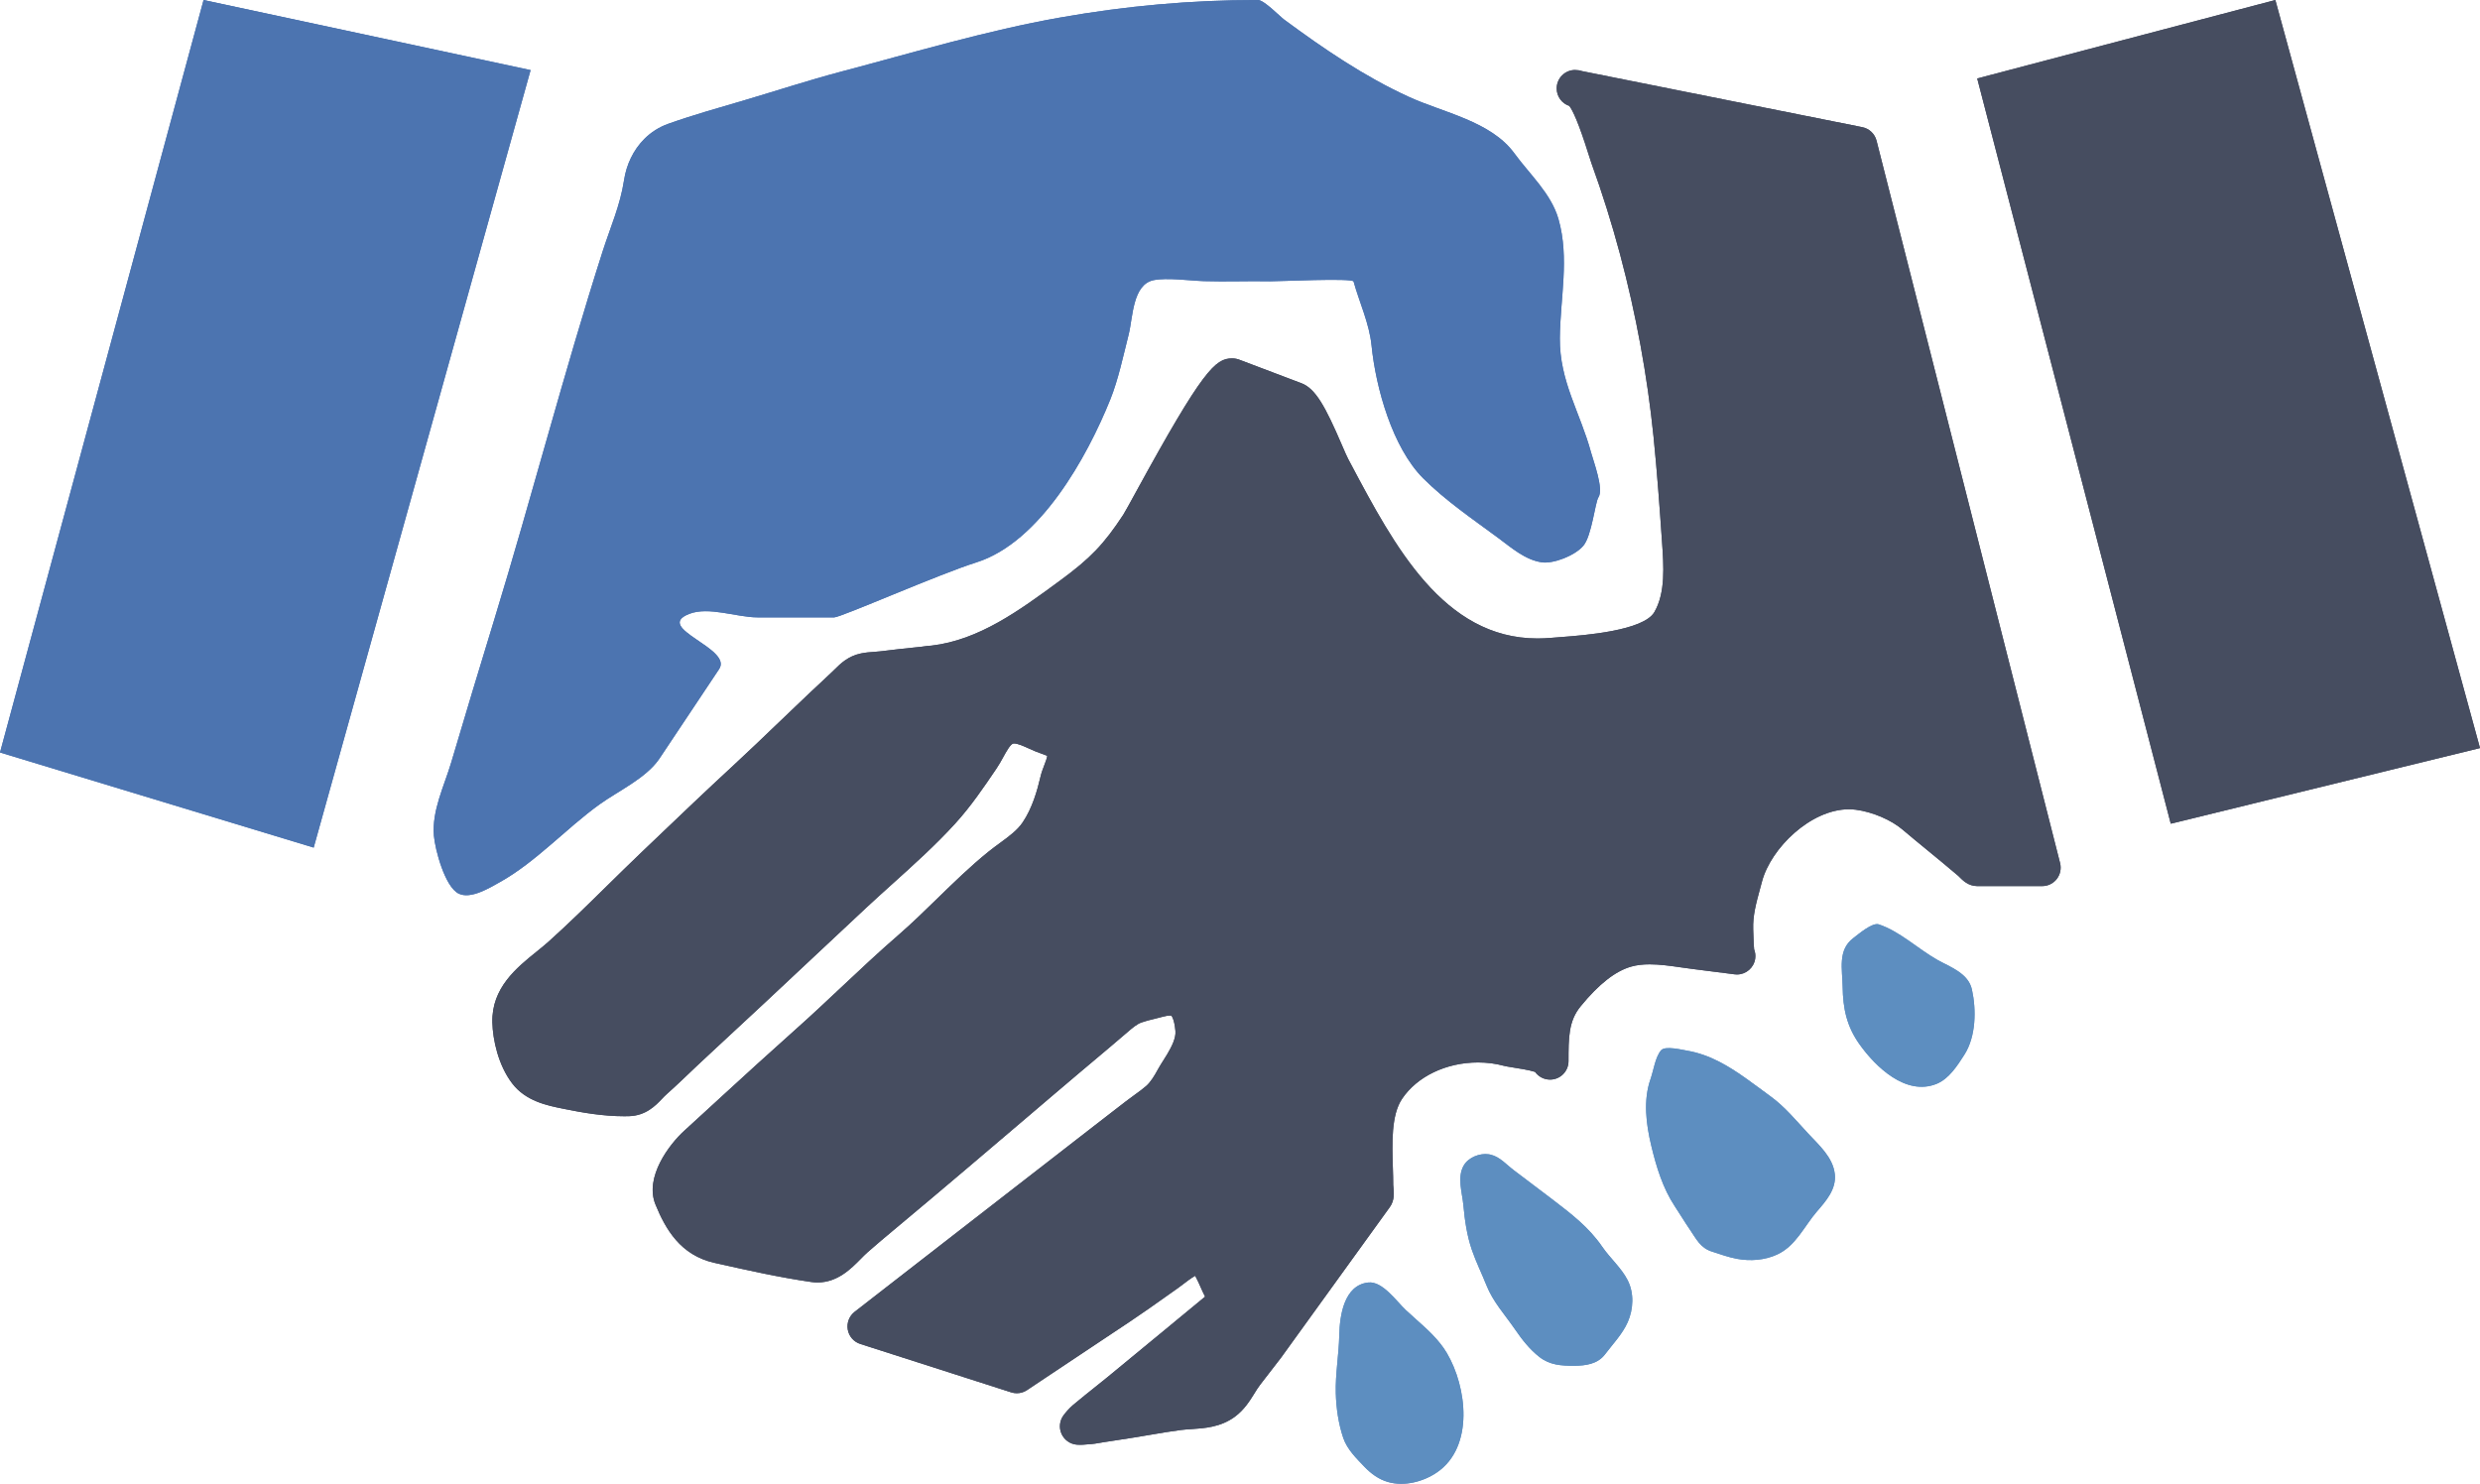 <?xml version="1.0" encoding="UTF-8" standalone="no"?>
<!-- Generator: Adobe Illustrator 17.0.0, SVG Export Plug-In . SVG Version: 6.00 Build 0)  -->

<svg
   xmlns:dc="http://purl.org/dc/elements/1.1/"
   xmlns:cc="http://creativecommons.org/ns#"
   xmlns:rdf="http://www.w3.org/1999/02/22-rdf-syntax-ns#"
   xmlns:svg="http://www.w3.org/2000/svg"
   xmlns="http://www.w3.org/2000/svg"
   xmlns:sodipodi="http://sodipodi.sourceforge.net/DTD/sodipodi-0.dtd"
   xmlns:inkscape="http://www.inkscape.org/namespaces/inkscape"
   version="1.1"
   id="Layer_1"
   x="0px"
   y="0px"
   width="134.482"
   height="80.463"
   viewBox="0 0 134.482 80.463"
   xml:space="preserve"
   inkscape:version="0.91 r13725"
   sodipodi:docname="utp-inport.svg"><defs
     id="defs49" /><sodipodi:namedview
     pagecolor="#ffffff"
     bordercolor="#666666"
     borderopacity="1"
     objecttolerance="10"
     gridtolerance="10"
     guidetolerance="10"
     inkscape:pageopacity="0"
     inkscape:pageshadow="2"
     inkscape:window-width="640"
     inkscape:window-height="480"
     id="namedview47"
     showgrid="false"
     fit-margin-top="0"
     fit-margin-left="0"
     fit-margin-right="0"
     fit-margin-bottom="0"
     inkscape:zoom="0.2979798"
     inkscape:cx="67.229"
     inkscape:cy="39.97329"
     inkscape:window-x="0"
     inkscape:window-y="0"
     inkscape:window-maximized="0"
     inkscape:current-layer="Layer_1" /><path
     d="M 34.942,7.531 C 35.297,7.177 35.731,6.892 36.241,6.711 37.588,6.233 39.002,5.837 40.375,5.433 42.126,4.916 43.838,4.353 45.604,3.886 49.522,2.851 53.497,1.656 57.483,0.951 61.068,0.317 64.58,0 68.218,0 c 0.327,0 1.178,0.885 1.422,1.065 2.131,1.576 4.338,3.079 6.754,4.186 1.852,0.852 4.452,1.316 5.725,3.063 0.823,1.133 1.99,2.173 2.391,3.563 0.608,2.118 0.093,4.308 0.075,6.461 -0.019,2.351 1.105,4.026 1.697,6.212 0.127,0.468 0.694,1.971 0.398,2.414 -0.181,0.272 -0.361,2.081 -0.815,2.624 -0.452,0.543 -1.629,0.996 -2.262,0.905 -0.897,-0.13 -1.643,-0.79 -2.35,-1.314 -1.396,-1.033 -2.843,-2.009 -4.077,-3.24 -1.667,-1.665 -2.571,-4.904 -2.802,-7.209 -0.119,-1.186 -0.658,-2.327 -0.975,-3.465 -0.056,-0.199 -4.115,-0.003 -4.525,-0.011 -1.201,-0.023 -2.397,0.029 -3.598,-0.009 -0.77,-0.025 -1.99,-0.199 -2.717,-0.053 -1.147,0.232 -1.125,2.031 -1.351,2.931 -0.292,1.153 -0.569,2.472 -1.001,3.542 -1.254,3.112 -3.809,7.754 -7.278,8.838 -1.99,0.622 -7.328,2.976 -7.69,2.976 -1.39,0 -2.777,0 -4.168,0 -1.11,0 -2.641,-0.604 -3.698,-0.188 -1.965,0.77 2.377,1.86 1.624,2.991 0,0 -3.246,4.871 -3.258,4.886 -0.729,1.048 -2.21,1.719 -3.232,2.455 -1.822,1.314 -3.434,3.114 -5.392,4.209 -0.572,0.32 -1.593,0.948 -2.247,0.624 -0.744,-0.37 -1.275,-2.386 -1.339,-3.14 -0.113,-1.366 0.554,-2.681 0.935,-3.958 0.77,-2.599 1.552,-5.193 2.345,-7.783 2.028,-6.623 3.762,-13.357 5.871,-19.949 0.422,-1.314 0.952,-2.488 1.16,-3.857 0.127,-0.839 0.501,-1.638 1.102,-2.238 z"
     id="path3"
     inkscape:connector-curvature="0"
     style="fill:#4c74b0" /><polygon
     points="238.771,396.316 249.81,355.51 267.544,359.311 255.781,401.474 "
     id="polygon5"
     style="fill:#4c74b0"
     transform="translate(-238.771,-355.51)" /><polygon
     points="356.484,400.178 345.989,359.765 362.155,355.51 373.253,396.076 "
     id="polygon7"
     style="fill:#464d60"
     transform="translate(-238.771,-355.51)" /><g
     id="g9"
     transform="translate(-238.771,-355.51)"><path
       d="m 297.199,433.354 c -0.18,-0.018 -0.336,-0.131 -0.409,-0.296 -0.073,-0.165 -0.051,-0.357 0.057,-0.502 0.064,-0.085 0.233,-0.301 0.431,-0.469 0.204,-0.173 0.412,-0.342 0.62,-0.51 l 0.416,-0.331 c 0.276,-0.221 0.553,-0.44 0.826,-0.665 l 2.939,-2.421 c 0.293,-0.239 0.587,-0.479 0.876,-0.725 l 1.519,-1.253 c 0.27,-0.223 0.27,-0.223 0.005,-0.762 -0.065,-0.133 -0.105,-0.223 -0.15,-0.326 -0.095,-0.215 -0.382,-0.869 -0.553,-0.973 -0.325,0 -0.831,0.388 -1.132,0.619 -0.1,0.076 -0.19,0.146 -0.269,0.201 l -0.692,0.489 c -0.63,0.447 -1.259,0.894 -1.903,1.321 l -5.592,3.727 c -0.083,0.057 -0.18,0.085 -0.278,0.085 -0.051,0 -0.103,-0.008 -0.153,-0.023 l -8.182,-2.624 c -0.176,-0.057 -0.307,-0.207 -0.339,-0.39 -0.032,-0.183 0.039,-0.368 0.186,-0.481 l 14.704,-11.41 c 0.152,-0.119 0.31,-0.232 0.467,-0.346 0.224,-0.162 0.449,-0.322 0.658,-0.505 0.322,-0.281 0.555,-0.684 0.749,-1.038 0.092,-0.168 0.195,-0.329 0.297,-0.489 0.07,-0.11 0.141,-0.221 0.207,-0.334 0.292,-0.497 0.556,-1.028 0.507,-1.553 -0.12,-1.287 -0.57,-1.287 -0.812,-1.287 -0.14,0 -0.305,0.026 -0.49,0.077 -0.153,0.043 -0.309,0.081 -0.465,0.119 -0.251,0.062 -0.504,0.122 -0.748,0.21 -0.336,0.122 -0.608,0.355 -0.922,0.626 -0.618,0.532 -1.237,1.053 -1.856,1.572 0,0 -1.703,1.437 -2.177,1.841 l -1.273,1.084 c -2.333,1.987 -4.668,3.977 -7.022,5.94 l -0.313,0.262 c -0.487,0.406 -0.975,0.813 -1.451,1.235 -0.126,0.111 -0.253,0.24 -0.383,0.372 -0.5,0.505 -1.121,1.134 -1.994,1.134 -0.085,0 -0.172,-0.006 -0.261,-0.019 -1.699,-0.244 -3.398,-0.625 -5.042,-0.993 l -0.178,-0.039 c -1.62,-0.361 -2.346,-1.648 -2.843,-2.86 -0.524,-1.275 0.852,-2.915 1.427,-3.439 l 2.017,-1.849 c 1.334,-1.223 2.67,-2.443 4.023,-3.647 0.842,-0.75 1.663,-1.521 2.484,-2.293 1,-0.94 2.034,-1.912 3.093,-2.83 0.726,-0.628 1.434,-1.318 2.119,-1.986 0.872,-0.852 1.774,-1.73 2.739,-2.51 0.202,-0.164 0.411,-0.317 0.619,-0.47 0.514,-0.376 1,-0.732 1.339,-1.231 0.569,-0.841 0.854,-1.847 1.037,-2.63 0.046,-0.195 0.12,-0.395 0.197,-0.595 0.106,-0.277 0.207,-0.539 0.19,-0.756 -0.018,-0.242 -0.099,-0.306 -0.621,-0.49 -0.112,-0.039 -0.225,-0.08 -0.336,-0.125 -0.106,-0.044 -0.217,-0.094 -0.33,-0.145 -0.349,-0.158 -0.709,-0.32 -1.015,-0.32 -0.082,0 -0.156,0.012 -0.225,0.036 -0.339,0.116 -0.578,0.552 -0.809,0.974 -0.104,0.19 -0.206,0.375 -0.314,0.535 -0.693,1.024 -1.387,2.05 -2.22,2.964 -1.045,1.146 -2.221,2.203 -3.358,3.227 -0.481,0.434 -0.962,0.866 -1.432,1.304 l -2.836,2.656 c -1.811,1.698 -3.622,3.396 -5.446,5.078 -0.583,0.538 -1.159,1.083 -1.731,1.631 -0.264,0.25 -0.527,0.496 -0.797,0.734 -0.106,0.094 -0.2,0.193 -0.293,0.29 -0.324,0.339 -0.727,0.761 -1.437,0.78 l -0.25,0.003 c -1.103,0 -2.169,-0.186 -3.158,-0.387 -0.875,-0.176 -1.891,-0.38 -2.513,-1.194 -0.684,-0.895 -0.952,-2.145 -0.975,-3.018 -0.04,-1.62 1.155,-2.583 2.208,-3.433 0.23,-0.186 0.456,-0.368 0.663,-0.553 1.08,-0.97 2.147,-2.019 3.178,-3.033 0.61,-0.6 1.219,-1.198 1.833,-1.784 l 0.697,-0.667 c 1.43,-1.365 2.863,-2.735 4.316,-4.074 0.869,-0.803 1.723,-1.623 2.577,-2.442 0.509,-0.489 1.018,-0.978 1.53,-1.462 l 0.534,-0.499 c 0.252,-0.234 0.504,-0.469 0.752,-0.708 l 0.13,-0.128 c 0.29,-0.288 0.618,-0.613 1.171,-0.726 0.21,-0.043 0.43,-0.06 0.649,-0.075 0.122,-0.009 0.244,-0.017 0.364,-0.032 0.667,-0.087 1.337,-0.156 2.007,-0.226 l 0.363,-0.042 c 0.136,-0.021 0.273,-0.039 0.406,-0.039 2.676,-0.3 4.944,-1.966 7.138,-3.577 1.764,-1.294 2.528,-2.091 3.616,-3.75 0.098,-0.15 0.363,-0.637 0.726,-1.3 3.274,-5.983 4.082,-6.948 4.752,-6.948 0.077,0 0.207,0.03 0.276,0.064 0,0 3.231,1.221 3.299,1.247 0.6,0.227 1.093,1.167 1.909,3.06 0.149,0.348 0.274,0.641 0.362,0.806 l 0.155,0.292 c 2.419,4.556 5.161,9.72 10.561,9.72 0.257,0 0.521,-0.012 0.791,-0.036 l 0.546,-0.043 c 1.532,-0.117 4.722,-0.36 5.436,-1.606 0.683,-1.188 0.577,-2.679 0.476,-4.12 -0.127,-1.848 -0.267,-3.783 -0.459,-5.69 -0.341,-3.337 -0.956,-6.688 -1.829,-9.959 -0.45,-1.688 -0.979,-3.369 -1.568,-4.996 -0.032,-0.089 -0.082,-0.245 -0.145,-0.445 -0.708,-2.257 -1.085,-2.812 -1.256,-2.933 l -0.048,-0.01 c -0.253,-0.05 -0.427,-0.283 -0.401,-0.539 0.024,-0.256 0.239,-0.452 0.497,-0.452 0.084,0 0.169,0.014 0.251,0.04 l 15.229,3.046 c 0.189,0.038 0.34,0.181 0.387,0.367 L 350,402.434 c 0.038,0.149 0.005,0.309 -0.09,0.43 -0.095,0.122 -0.24,0.193 -0.395,0.193 l -3.528,0 c -0.27,0 -0.46,-0.193 -0.646,-0.381 l -0.335,-0.288 -0.59,-0.494 c -0.29,-0.242 -0.582,-0.481 -0.875,-0.721 -0.425,-0.347 -0.85,-0.694 -1.267,-1.05 -0.694,-0.594 -1.822,-1.076 -2.809,-1.202 -0.146,-0.019 -0.292,-0.028 -0.438,-0.028 -2.321,0 -4.657,2.267 -5.195,4.292 l -0.106,0.393 c -0.223,0.818 -0.415,1.525 -0.387,2.332 0.019,0.818 0.047,1.11 0.062,1.214 0.046,0.087 0.065,0.189 0.052,0.294 -0.034,0.252 -0.248,0.435 -0.495,0.435 -0.021,0 -0.043,-0.001 -0.064,-0.004 l -2.213,-0.282 c -0.222,-0.027 -0.446,-0.06 -0.673,-0.092 -0.591,-0.085 -1.203,-0.173 -1.785,-0.173 -0.418,0 -0.782,0.045 -1.115,0.137 -0.982,0.271 -1.94,1.009 -3.016,2.324 -0.769,0.939 -0.769,1.969 -0.769,3.272 l -0.5,0.018 -0.5,0 c 0,0.12 0.061,0.196 0.082,0.213 -0.198,-0.16 -1.184,-0.313 -1.507,-0.362 -0.212,-0.033 -0.377,-0.061 -0.453,-0.081 -0.482,-0.132 -0.996,-0.198 -1.525,-0.198 -1.896,0 -3.637,0.844 -4.543,2.202 -0.675,1.011 -0.624,2.608 -0.579,4.018 0.011,0.34 0.021,0.667 0.021,0.972 0.037,0.358 0.067,0.641 -0.091,0.859 l -5.882,8.144 -1.138,1.477 c -0.124,0.16 -0.231,0.335 -0.34,0.509 -0.237,0.381 -0.505,0.813 -0.934,1.13 -0.652,0.482 -1.42,0.532 -2.097,0.575 -0.206,0.014 -0.411,0.026 -0.61,0.053 -0.553,0.071 -1.101,0.165 -1.649,0.259 l -0.862,0.145 -1.85,0.288 c -0.199,0.035 -0.399,0.069 -0.6,0.078 l -0.15,0.012 c -0.091,0.009 -0.181,0.017 -0.272,0.017 -0.013,-0.002 -0.128,-0.008 -0.145,-0.009 z"
       id="path11"
       inkscape:connector-curvature="0"
       style="fill:#464d60" /><g
       id="g13"><path
         d="m 324.184,360.306 c 0.039,0 0.079,0.008 0.119,0.024 -0.078,-0.016 -0.119,-0.024 -0.119,-0.024 m 0.118,0.023 c 1.429,0.285 15.263,3.052 15.263,3.052 l 9.952,39.178 -3.528,0 c -0.082,0 -0.305,-0.255 -0.365,-0.306 -0.295,-0.247 -0.589,-0.494 -0.885,-0.741 -0.709,-0.592 -1.434,-1.167 -2.138,-1.768 -0.796,-0.681 -2.021,-1.184 -3.069,-1.317 -0.167,-0.021 -0.334,-0.032 -0.501,-0.032 -2.541,0 -5.075,2.394 -5.678,4.664 -0.258,0.975 -0.545,1.85 -0.51,2.87 0.004,0.124 0.024,1.412 0.117,1.425 -0.737,-0.095 -1.476,-0.19 -2.215,-0.282 -0.82,-0.102 -1.677,-0.268 -2.52,-0.268 -0.421,0 -0.839,0.042 -1.248,0.154 -1.328,0.366 -2.422,1.453 -3.269,2.49 -0.886,1.082 -0.882,2.267 -0.882,3.607 0,-0.458 -1.941,-0.63 -2.246,-0.713 -0.528,-0.144 -1.09,-0.216 -1.657,-0.216 -1.902,0 -3.88,0.808 -4.959,2.425 -0.938,1.405 -0.642,3.655 -0.642,5.267 0,0.102 0.067,0.478 0.004,0.566 l -5.882,8.143 c -0.375,0.487 -0.753,0.977 -1.129,1.464 -0.395,0.512 -0.643,1.148 -1.175,1.542 -0.714,0.528 -1.642,0.426 -2.475,0.534 -0.847,0.11 -1.683,0.271 -2.525,0.405 -0.554,0.088 -1.107,0.171 -1.661,0.257 -0.242,0.038 -0.486,0.093 -0.732,0.104 -0.137,0.005 -0.267,0.028 -0.401,0.028 -0.033,0 -0.066,-10e-4 -0.099,-0.005 0.093,-0.124 0.226,-0.278 0.354,-0.387 0.201,-0.171 0.405,-0.337 0.61,-0.502 0.415,-0.333 0.835,-0.661 1.246,-1 0.817,-0.674 1.636,-1.349 2.454,-2.022 0.455,-0.376 0.916,-0.746 1.366,-1.127 0.505,-0.416 1.009,-0.833 1.514,-1.248 0.596,-0.491 0.425,-0.78 0.105,-1.433 -0.171,-0.351 -0.527,-1.335 -0.938,-1.479 -0.069,-0.024 -0.141,-0.035 -0.216,-0.035 -0.571,0 -1.271,0.64 -1.655,0.911 -0.859,0.604 -1.709,1.222 -2.584,1.804 -1.535,1.023 -3.072,2.045 -4.608,3.069 -0.328,0.22 -0.657,0.439 -0.985,0.658 l -8.182,-2.624 c 0.454,-0.353 0.908,-0.704 1.361,-1.058 1.119,-0.868 2.238,-1.737 3.357,-2.607 1.41,-1.095 2.818,-2.19 4.229,-3.283 1.331,-1.032 2.663,-2.064 3.992,-3.099 0.587,-0.457 1.178,-0.907 1.765,-1.364 0.378,-0.295 0.785,-0.553 1.146,-0.868 0.371,-0.324 0.626,-0.748 0.859,-1.176 0.152,-0.277 0.337,-0.536 0.497,-0.81 0.328,-0.559 0.635,-1.185 0.573,-1.852 -0.099,-1.063 -0.449,-1.741 -1.31,-1.741 -0.184,0 -0.391,0.031 -0.624,0.096 -0.415,0.116 -0.843,0.193 -1.249,0.341 -0.425,0.154 -0.745,0.431 -1.084,0.722 -0.859,0.74 -1.733,1.466 -2.599,2.196 -0.477,0.401 -0.952,0.806 -1.427,1.21 -2.757,2.347 -5.511,4.701 -8.291,7.021 -0.595,0.498 -1.192,0.991 -1.775,1.506 -0.592,0.524 -1.185,1.381 -2.045,1.381 -0.062,0 -0.125,-0.004 -0.19,-0.014 -1.74,-0.25 -3.467,-0.642 -5.182,-1.025 -1.354,-0.302 -1.99,-1.344 -2.489,-2.562 -0.37,-0.9 0.663,-2.299 1.301,-2.881 0.674,-0.615 1.346,-1.233 2.018,-1.85 1.332,-1.221 2.667,-2.439 4.018,-3.643 1.884,-1.678 3.664,-3.465 5.572,-5.118 1.659,-1.437 3.142,-3.11 4.844,-4.485 0.721,-0.583 1.525,-1.024 2.058,-1.809 0.567,-0.838 0.881,-1.819 1.11,-2.797 0.114,-0.488 0.439,-0.99 0.399,-1.503 -0.055,-0.736 -0.694,-0.804 -1.265,-1.039 -0.468,-0.193 -1.007,-0.503 -1.536,-0.503 -0.13,0 -0.259,0.019 -0.387,0.062 -0.708,0.243 -0.993,1.138 -1.375,1.702 -0.679,1.003 -1.358,2.011 -2.176,2.907 -1.464,1.603 -3.175,3.022 -4.762,4.502 -2.761,2.577 -5.505,5.172 -8.28,7.732 -0.585,0.54 -1.163,1.087 -1.738,1.637 -0.258,0.244 -0.517,0.486 -0.782,0.721 -0.468,0.413 -0.74,0.927 -1.413,0.945 -0.079,0.002 -0.158,0.003 -0.237,0.003 -1.03,0 -2.05,-0.172 -3.058,-0.377 -0.79,-0.159 -1.694,-0.326 -2.216,-1.008 -0.556,-0.727 -0.849,-1.828 -0.872,-2.727 -0.042,-1.7 1.6,-2.61 2.705,-3.601 1.719,-1.543 3.351,-3.232 5.023,-4.828 1.659,-1.584 3.319,-3.18 5.007,-4.735 1.39,-1.282 2.74,-2.609 4.112,-3.908 0.429,-0.405 0.865,-0.801 1.289,-1.209 0.329,-0.316 0.581,-0.628 1.055,-0.725 0.317,-0.065 0.655,-0.06 0.978,-0.102 0.73,-0.095 1.466,-0.169 2.199,-0.245 0.168,-0.018 0.344,-0.058 0.513,-0.058 2.89,-0.32 5.233,-2.058 7.494,-3.718 1.705,-1.251 2.532,-2.087 3.678,-3.835 0.443,-0.675 4.214,-8.022 5.06,-8.022 0.02,0 0.038,0.004 0.054,0.012 0,0 3.347,1.268 3.348,1.268 0.676,0.256 1.645,2.956 2.004,3.632 2.46,4.629 5.335,10.277 11.157,10.277 0.272,0 0.55,-0.012 0.835,-0.038 1.591,-0.141 5.432,-0.259 6.371,-1.899 0.764,-1.329 0.643,-2.965 0.539,-4.433 -0.131,-1.895 -0.268,-3.787 -0.459,-5.676 -0.343,-3.363 -0.965,-6.749 -1.843,-10.038 -0.454,-1.7 -0.982,-3.382 -1.582,-5.037 -0.182,-0.508 -0.957,-3.388 -1.7,-3.679 m -0.118,-1.023 c -0.552,0 -1,0.448 -1,1 0,0.443 0.287,0.818 0.686,0.95 0.182,0.236 0.502,0.899 1.045,2.633 0.066,0.21 0.118,0.373 0.151,0.466 0.585,1.614 1.109,3.28 1.556,4.954 0.866,3.245 1.477,6.57 1.814,9.881 0.193,1.901 0.331,3.83 0.456,5.643 0.099,1.397 0.198,2.81 -0.408,3.866 -0.583,1.018 -3.821,1.265 -5.04,1.357 -0.203,0.016 -0.389,0.03 -0.552,0.044 -0.252,0.022 -0.503,0.034 -0.747,0.034 -5.099,0 -7.766,-5.023 -10.119,-9.454 l -0.155,-0.292 c -0.072,-0.137 -0.205,-0.444 -0.345,-0.769 -0.891,-2.067 -1.418,-3.038 -2.188,-3.329 -0.002,-0.001 -0.004,-0.002 -0.007,-0.002 -0.113,-0.042 -3.021,-1.144 -3.317,-1.256 -0.137,-0.057 -0.282,-0.086 -0.433,-0.086 -0.904,0 -1.586,0.621 -5.191,7.209 -0.308,0.563 -0.626,1.145 -0.705,1.265 -1.049,1.6 -1.787,2.369 -3.433,3.577 l -0.06,0.044 c -2.129,1.563 -4.329,3.18 -6.908,3.481 -0.157,0.005 -0.298,0.026 -0.414,0.043 -0.046,0.007 -0.092,0.014 -0.137,0.019 l -0.206,0.021 c -0.673,0.07 -1.348,0.14 -2.018,0.227 -0.111,0.014 -0.223,0.022 -0.335,0.029 -0.216,0.015 -0.461,0.032 -0.716,0.085 -0.697,0.142 -1.116,0.558 -1.421,0.861 l -0.125,0.122 c -0.246,0.237 -0.495,0.468 -0.745,0.7 -0.18,0.167 -0.36,0.334 -0.538,0.503 -0.514,0.486 -1.024,0.976 -1.535,1.466 -0.838,0.804 -1.705,1.636 -2.569,2.434 -1.46,1.346 -2.918,2.74 -4.329,4.088 l -0.69,0.659 c -0.616,0.588 -1.227,1.189 -1.839,1.79 -1.027,1.01 -2.09,2.055 -3.162,3.017 -0.2,0.179 -0.419,0.355 -0.642,0.535 -1.087,0.877 -2.44,1.968 -2.394,3.834 0.025,0.952 0.321,2.32 1.077,3.309 0.737,0.964 1.903,1.198 2.754,1.369 l 0.058,0.012 c 1.012,0.206 2.109,0.397 3.255,0.397 0.088,0 0.176,-10e-4 0.264,-0.003 0.917,-0.025 1.44,-0.572 1.786,-0.935 0.083,-0.087 0.167,-0.177 0.263,-0.261 0.274,-0.242 0.542,-0.492 0.808,-0.744 0.574,-0.549 1.148,-1.092 1.729,-1.628 1.828,-1.686 3.642,-3.387 5.456,-5.089 0.942,-0.883 1.884,-1.766 2.828,-2.648 0.467,-0.436 0.946,-0.866 1.425,-1.298 1.146,-1.031 2.331,-2.098 3.392,-3.261 0.858,-0.941 1.563,-1.983 2.244,-2.99 0.138,-0.204 0.248,-0.402 0.36,-0.607 0.15,-0.274 0.377,-0.688 0.532,-0.741 0.01,-0.003 0.028,-0.008 0.062,-0.008 0.198,0 0.523,0.146 0.809,0.276 0.118,0.053 0.234,0.106 0.346,0.152 0.119,0.049 0.24,0.092 0.36,0.135 0.086,0.03 0.204,0.072 0.283,0.107 -0.017,0.132 -0.092,0.327 -0.154,0.488 -0.075,0.196 -0.161,0.418 -0.217,0.66 -0.174,0.74 -0.441,1.69 -0.965,2.464 -0.29,0.427 -0.721,0.742 -1.22,1.108 -0.214,0.157 -0.43,0.315 -0.639,0.484 -0.982,0.794 -1.893,1.681 -2.773,2.54 -0.68,0.663 -1.382,1.348 -2.096,1.967 -1.068,0.925 -2.106,1.901 -3.11,2.844 -0.805,0.757 -1.638,1.54 -2.473,2.283 -1.414,1.259 -2.82,2.545 -4.028,3.652 l -0.592,0.543 -1.425,1.305 c -0.804,0.733 -2.162,2.513 -1.551,3.999 0.545,1.33 1.351,2.746 3.197,3.158 l 0.18,0.04 c 1.652,0.37 3.36,0.752 5.077,0.999 0.113,0.016 0.224,0.024 0.332,0.024 1.082,0 1.815,-0.741 2.349,-1.283 0.122,-0.123 0.24,-0.244 0.359,-0.349 0.474,-0.419 0.959,-0.824 1.444,-1.229 l 0.31,-0.259 c 2.351,-1.962 4.721,-3.981 7.014,-5.934 l 1.283,-1.093 c 0.473,-0.403 0.948,-0.806 1.423,-1.207 l 0.756,-0.636 c 0.619,-0.52 1.239,-1.04 1.851,-1.568 0.294,-0.252 0.522,-0.448 0.773,-0.539 0.209,-0.076 0.445,-0.134 0.695,-0.194 0.161,-0.039 0.323,-0.079 0.482,-0.123 0.174,-0.049 0.289,-0.059 0.354,-0.059 0.069,0 0.095,0.011 0.095,0.011 l 0,0 c -10e-4,0 0.155,0.14 0.219,0.823 0.035,0.383 -0.202,0.848 -0.44,1.252 -0.064,0.109 -0.131,0.214 -0.198,0.319 -0.108,0.17 -0.216,0.34 -0.313,0.516 -0.174,0.32 -0.381,0.677 -0.641,0.904 -0.184,0.161 -0.396,0.313 -0.62,0.475 -0.163,0.117 -0.325,0.235 -0.483,0.358 -0.294,0.229 -0.59,0.457 -0.885,0.684 -0.293,0.226 -0.586,0.452 -0.878,0.679 -1.124,0.875 -2.251,1.749 -3.378,2.622 l -0.613,0.475 c -0.957,0.741 -1.913,1.484 -2.869,2.227 l -1.361,1.057 -3.356,2.606 -1.011,0.786 -0.35,0.272 c -0.293,0.228 -0.436,0.599 -0.372,0.964 0.064,0.365 0.326,0.665 0.679,0.778 l 8.182,2.624 c 0.1,0.032 0.203,0.048 0.305,0.048 0.196,0 0.39,-0.058 0.556,-0.169 l 0.458,-0.306 0.528,-0.352 2.438,-1.624 2.168,-1.444 c 0.651,-0.433 1.293,-0.889 1.914,-1.329 l 0.691,-0.489 c 0.083,-0.059 0.179,-0.132 0.285,-0.213 0.142,-0.109 0.426,-0.327 0.636,-0.442 0.109,0.197 0.231,0.473 0.287,0.6 0.048,0.11 0.091,0.206 0.126,0.279 l 0.033,0.067 c 0.029,0.059 0.061,0.125 0.09,0.185 l -0.907,0.748 -0.571,0.471 c -0.297,0.251 -0.588,0.489 -0.879,0.727 l -0.488,0.401 -2.219,1.829 -0.234,0.193 c -0.272,0.224 -0.547,0.443 -0.823,0.662 l -0.413,0.33 c -0.213,0.172 -0.424,0.343 -0.632,0.52 -0.226,0.192 -0.415,0.427 -0.507,0.55 -0.216,0.289 -0.26,0.672 -0.114,1.003 0.146,0.33 0.458,0.556 0.818,0.592 0.066,0.006 0.131,0.009 0.196,0.009 0.108,0 0.213,-0.009 0.32,-0.019 0.04,-0.004 0.08,-0.008 0.121,-0.01 0.248,-0.011 0.472,-0.05 0.669,-0.085 l 0.178,-0.03 0.613,-0.094 c 0.35,-0.054 0.699,-0.107 1.049,-0.163 0.291,-0.047 0.579,-0.096 0.868,-0.145 0.561,-0.096 1.09,-0.186 1.63,-0.256 0.189,-0.025 0.383,-0.036 0.578,-0.049 0.709,-0.046 1.592,-0.103 2.363,-0.673 0.505,-0.373 0.8,-0.848 1.061,-1.267 0.099,-0.16 0.197,-0.321 0.311,-0.468 l 0.245,-0.317 0.885,-1.147 5.9,-8.168 c 0.269,-0.374 0.224,-0.805 0.191,-1.119 l -0.007,-0.07 c 0.001,-0.272 -0.009,-0.605 -0.02,-0.95 -0.042,-1.334 -0.091,-2.847 0.495,-3.724 0.815,-1.221 2.397,-1.98 4.127,-1.98 0.485,0 0.954,0.061 1.394,0.181 0.086,0.023 0.27,0.056 0.508,0.093 0.233,0.036 0.875,0.135 1.188,0.238 0.181,0.253 0.478,0.418 0.813,0.418 0.552,0 1,-0.448 1,-1 0,-1.268 0,-2.172 0.656,-2.973 0.993,-1.215 1.896,-1.921 2.761,-2.16 0.289,-0.079 0.61,-0.118 0.982,-0.118 0.547,0 1.114,0.081 1.715,0.167 0.229,0.033 0.457,0.065 0.682,0.093 0.606,0.075 1.212,0.153 1.817,0.231 l 0.393,0.051 c 0.043,0.006 0.086,0.008 0.129,0.008 0.494,0 0.923,-0.366 0.99,-0.869 0.023,-0.174 0,-0.343 -0.06,-0.495 -0.013,-0.121 -0.033,-0.399 -0.048,-1.02 l -0.002,-0.072 c -0.025,-0.735 0.158,-1.407 0.37,-2.186 l 0.107,-0.397 c 0.481,-1.812 2.645,-3.92 4.711,-3.919 0.125,0 0.25,0.008 0.374,0.024 0.899,0.115 1.922,0.551 2.547,1.086 0.421,0.359 0.849,0.709 1.276,1.059 0.291,0.238 0.582,0.476 0.87,0.717 l 0.591,0.495 0.292,0.245 0.006,0.01 c 0.221,0.223 0.523,0.529 1.001,0.529 l 3.528,0 c 0.309,0 0.6,-0.142 0.789,-0.386 0.189,-0.244 0.256,-0.561 0.18,-0.86 L 340.53,363.14 c -0.095,-0.373 -0.395,-0.659 -0.773,-0.734 l -15.203,-3.041 c -0.119,-0.041 -0.244,-0.059 -0.37,-0.059 l 0,0 z"
         id="path15"
         inkscape:connector-curvature="0"
         style="fill:#464d60" /></g></g><path
     d="m 76.8,71.555 c -0.195,-0.175 -0.389,-0.346 -0.577,-0.523 -0.502,-0.475 -1.257,-1.569 -2.025,-1.485 -1.317,0.141 -1.551,1.795 -1.574,2.865 -0.022,1.041 -0.217,2.104 -0.188,3.14 0.021,0.806 0.145,1.664 0.406,2.429 0.213,0.619 0.709,1.102 1.152,1.565 0.354,0.368 0.771,0.677 1.269,0.819 0.888,0.256 1.923,-0.012 2.669,-0.527 2.014,-1.392 1.615,-4.623 0.527,-6.465 -0.423,-0.715 -1.042,-1.269 -1.659,-1.818 z"
     id="path17"
     inkscape:connector-curvature="0"
     style="fill:#5d8ec0" /><path
     d="m 80.821,62.612 c -0.029,-0.007 -0.06,-0.013 -0.09,-0.018 -0.494,-0.07 -1.097,0.163 -1.357,0.606 -0.371,0.634 -0.083,1.478 -0.02,2.153 0.075,0.821 0.191,1.643 0.46,2.426 0.225,0.656 0.533,1.273 0.789,1.915 0.362,0.91 1.004,1.596 1.557,2.403 0.375,0.548 0.787,1.074 1.313,1.486 0.565,0.444 1.189,0.482 1.883,0.48 0.62,-0.002 1.273,-0.088 1.675,-0.615 0.42,-0.556 0.95,-1.107 1.234,-1.749 0.312,-0.703 0.354,-1.575 0,-2.271 -0.341,-0.672 -0.949,-1.19 -1.374,-1.809 -0.737,-1.075 -1.679,-1.787 -2.698,-2.569 -0.697,-0.534 -1.398,-1.061 -2.1,-1.589 -0.401,-0.299 -0.763,-0.736 -1.272,-0.849 z"
     id="path19"
     inkscape:connector-curvature="0"
     style="fill:#5d8ec0" /><path
     d="m 93.205,57.563 c -0.532,-0.271 -1.094,-0.48 -1.701,-0.585 -0.295,-0.05 -1.209,-0.277 -1.427,-0.025 -0.318,0.367 -0.41,1.093 -0.57,1.547 -0.411,1.16 -0.245,2.461 0.036,3.63 0.275,1.146 0.625,2.303 1.283,3.296 0.279,0.419 0.536,0.853 0.821,1.268 0.345,0.502 0.556,0.978 1.188,1.178 0.44,0.142 0.904,0.309 1.359,0.393 0.724,0.132 1.498,0.076 2.171,-0.232 1.022,-0.469 1.474,-1.544 2.172,-2.351 0.492,-0.567 1.042,-1.195 0.96,-2.001 -0.096,-0.919 -0.857,-1.579 -1.447,-2.214 -0.666,-0.714 -1.261,-1.453 -2.061,-2.03 -0.901,-0.652 -1.793,-1.369 -2.784,-1.874 z"
     id="path21"
     inkscape:connector-curvature="0"
     style="fill:#5d8ec0" /><path
     d="m 101.88,50.126 c -0.358,-0.118 -1.131,0.558 -1.384,0.746 -0.857,0.647 -0.589,1.702 -0.576,2.629 0.019,1.194 0.218,2.151 0.92,3.137 0.867,1.214 2.506,2.804 4.166,2.141 0.681,-0.273 1.142,-1 1.52,-1.592 0.627,-0.986 0.648,-2.424 0.404,-3.53 -0.197,-0.887 -1.181,-1.216 -1.881,-1.61 -1.045,-0.592 -2.024,-1.54 -3.169,-1.921 z"
     id="path23"
     inkscape:connector-curvature="0"
     style="fill:#5d8ec0" /><path
     d="M 34.942,7.531 C 35.297,7.177 35.731,6.892 36.241,6.711 37.588,6.233 39.002,5.837 40.375,5.433 42.126,4.916 43.838,4.353 45.604,3.886 49.522,2.851 53.497,1.656 57.483,0.951 61.068,0.317 64.58,0 68.218,0 c 0.327,0 1.178,0.885 1.422,1.065 2.131,1.576 4.338,3.079 6.754,4.186 1.852,0.852 4.452,1.316 5.725,3.063 0.823,1.133 1.99,2.173 2.391,3.563 0.608,2.118 0.093,4.308 0.075,6.461 -0.019,2.351 1.105,4.026 1.697,6.212 0.127,0.468 0.694,1.971 0.398,2.414 -0.181,0.272 -0.361,2.081 -0.815,2.624 -0.452,0.543 -1.629,0.996 -2.262,0.905 -0.897,-0.13 -1.643,-0.79 -2.35,-1.314 -1.396,-1.033 -2.843,-2.009 -4.077,-3.24 -1.667,-1.665 -2.571,-4.904 -2.802,-7.209 -0.119,-1.186 -0.658,-2.327 -0.975,-3.465 -0.056,-0.199 -4.115,-0.003 -4.525,-0.011 -1.201,-0.023 -2.397,0.029 -3.598,-0.009 -0.77,-0.025 -1.99,-0.199 -2.717,-0.053 -1.147,0.232 -1.125,2.031 -1.351,2.931 -0.292,1.153 -0.569,2.472 -1.001,3.542 -1.254,3.112 -3.809,7.754 -7.278,8.838 -1.99,0.622 -7.328,2.976 -7.69,2.976 -1.39,0 -2.777,0 -4.168,0 -1.11,0 -2.641,-0.604 -3.698,-0.188 -1.965,0.77 2.377,1.86 1.624,2.991 0,0 -3.246,4.871 -3.258,4.886 -0.729,1.048 -2.21,1.719 -3.232,2.455 -1.822,1.314 -3.434,3.114 -5.392,4.209 -0.572,0.32 -1.593,0.948 -2.247,0.624 -0.744,-0.37 -1.275,-2.386 -1.339,-3.14 -0.113,-1.366 0.554,-2.681 0.935,-3.958 0.77,-2.599 1.552,-5.193 2.345,-7.783 2.028,-6.623 3.762,-13.357 5.871,-19.949 0.422,-1.314 0.952,-2.488 1.16,-3.857 0.127,-0.839 0.501,-1.638 1.102,-2.238 z"
     id="path25"
     inkscape:connector-curvature="0"
     style="fill:#4c74b0" /><polygon
     points="238.771,396.316 249.81,355.51 267.544,359.311 255.781,401.474 "
     id="polygon27"
     style="fill:#4c74b0"
     transform="translate(-238.771,-355.51)" /><polygon
     points="356.484,400.178 345.989,359.765 362.155,355.51 373.253,396.076 "
     id="polygon29"
     style="fill:#464d60"
     transform="translate(-238.771,-355.51)" /><g
     id="g31"
     transform="translate(-238.771,-355.51)"><path
       d="m 297.199,433.354 c -0.18,-0.018 -0.336,-0.131 -0.409,-0.296 -0.073,-0.165 -0.051,-0.357 0.057,-0.502 0.064,-0.085 0.233,-0.301 0.431,-0.469 0.204,-0.173 0.412,-0.342 0.62,-0.51 l 0.416,-0.331 c 0.276,-0.221 0.553,-0.44 0.826,-0.665 l 2.939,-2.421 c 0.293,-0.239 0.587,-0.479 0.876,-0.725 l 1.519,-1.253 c 0.27,-0.223 0.27,-0.223 0.005,-0.762 -0.065,-0.133 -0.105,-0.223 -0.15,-0.326 -0.095,-0.215 -0.382,-0.869 -0.553,-0.973 -0.325,0 -0.831,0.388 -1.132,0.619 -0.1,0.076 -0.19,0.146 -0.269,0.201 l -0.692,0.489 c -0.63,0.447 -1.259,0.894 -1.903,1.321 l -5.592,3.727 c -0.083,0.057 -0.18,0.085 -0.278,0.085 -0.051,0 -0.103,-0.008 -0.153,-0.023 l -8.182,-2.624 c -0.176,-0.057 -0.307,-0.207 -0.339,-0.39 -0.032,-0.183 0.039,-0.368 0.186,-0.481 l 14.704,-11.41 c 0.152,-0.119 0.31,-0.232 0.467,-0.346 0.224,-0.162 0.449,-0.322 0.658,-0.505 0.322,-0.281 0.555,-0.684 0.749,-1.038 0.092,-0.168 0.195,-0.329 0.297,-0.489 0.07,-0.11 0.141,-0.221 0.207,-0.334 0.292,-0.497 0.556,-1.028 0.507,-1.553 -0.12,-1.287 -0.57,-1.287 -0.812,-1.287 -0.14,0 -0.305,0.026 -0.49,0.077 -0.153,0.043 -0.309,0.081 -0.465,0.119 -0.251,0.062 -0.504,0.122 -0.748,0.21 -0.336,0.122 -0.608,0.355 -0.922,0.626 -0.618,0.532 -1.237,1.053 -1.856,1.572 0,0 -1.703,1.437 -2.177,1.841 l -1.273,1.084 c -2.333,1.987 -4.668,3.977 -7.022,5.94 l -0.313,0.262 c -0.487,0.406 -0.975,0.813 -1.451,1.235 -0.126,0.111 -0.253,0.24 -0.383,0.372 -0.5,0.505 -1.121,1.134 -1.994,1.134 -0.085,0 -0.172,-0.006 -0.261,-0.019 -1.699,-0.244 -3.398,-0.625 -5.042,-0.993 l -0.178,-0.039 c -1.62,-0.361 -2.346,-1.648 -2.843,-2.86 -0.524,-1.275 0.852,-2.915 1.427,-3.439 l 2.017,-1.849 c 1.334,-1.223 2.67,-2.443 4.023,-3.647 0.842,-0.75 1.663,-1.521 2.484,-2.293 1,-0.94 2.034,-1.912 3.093,-2.83 0.726,-0.628 1.434,-1.318 2.119,-1.986 0.872,-0.852 1.774,-1.73 2.739,-2.51 0.202,-0.164 0.411,-0.317 0.619,-0.47 0.514,-0.376 1,-0.732 1.339,-1.231 0.569,-0.841 0.854,-1.847 1.037,-2.63 0.046,-0.195 0.12,-0.395 0.197,-0.595 0.106,-0.277 0.207,-0.539 0.19,-0.756 -0.018,-0.242 -0.099,-0.306 -0.621,-0.49 -0.112,-0.039 -0.225,-0.08 -0.336,-0.125 -0.106,-0.044 -0.217,-0.094 -0.33,-0.145 -0.349,-0.158 -0.709,-0.32 -1.015,-0.32 -0.082,0 -0.156,0.012 -0.225,0.036 -0.339,0.116 -0.578,0.552 -0.809,0.974 -0.104,0.19 -0.206,0.375 -0.314,0.535 -0.693,1.024 -1.387,2.05 -2.22,2.964 -1.045,1.146 -2.221,2.203 -3.358,3.227 -0.481,0.434 -0.962,0.866 -1.432,1.304 l -2.836,2.656 c -1.811,1.698 -3.622,3.396 -5.446,5.078 -0.583,0.538 -1.159,1.083 -1.731,1.631 -0.264,0.25 -0.527,0.496 -0.797,0.734 -0.106,0.094 -0.2,0.193 -0.293,0.29 -0.324,0.339 -0.727,0.761 -1.437,0.78 l -0.25,0.003 c -1.103,0 -2.169,-0.186 -3.158,-0.387 -0.875,-0.176 -1.891,-0.38 -2.513,-1.194 -0.684,-0.895 -0.952,-2.145 -0.975,-3.018 -0.04,-1.62 1.155,-2.583 2.208,-3.433 0.23,-0.186 0.456,-0.368 0.663,-0.553 1.08,-0.97 2.147,-2.019 3.178,-3.033 0.61,-0.6 1.219,-1.198 1.833,-1.784 l 0.697,-0.667 c 1.43,-1.365 2.863,-2.735 4.316,-4.074 0.869,-0.803 1.723,-1.623 2.577,-2.442 0.509,-0.489 1.018,-0.978 1.53,-1.462 l 0.534,-0.499 c 0.252,-0.234 0.504,-0.469 0.752,-0.708 l 0.13,-0.128 c 0.29,-0.288 0.618,-0.613 1.171,-0.726 0.21,-0.043 0.43,-0.06 0.649,-0.075 0.122,-0.009 0.244,-0.017 0.364,-0.032 0.667,-0.087 1.337,-0.156 2.007,-0.226 l 0.363,-0.042 c 0.136,-0.021 0.273,-0.039 0.406,-0.039 2.676,-0.3 4.944,-1.966 7.138,-3.577 1.764,-1.294 2.528,-2.091 3.616,-3.75 0.098,-0.15 0.363,-0.637 0.726,-1.3 3.274,-5.983 4.082,-6.948 4.752,-6.948 0.077,0 0.207,0.03 0.276,0.064 0,0 3.231,1.221 3.299,1.247 0.6,0.227 1.093,1.167 1.909,3.06 0.149,0.348 0.274,0.641 0.362,0.806 l 0.155,0.292 c 2.419,4.556 5.161,9.72 10.561,9.72 0.257,0 0.521,-0.012 0.791,-0.036 l 0.546,-0.043 c 1.532,-0.117 4.722,-0.36 5.436,-1.606 0.683,-1.188 0.577,-2.679 0.476,-4.12 -0.127,-1.848 -0.267,-3.783 -0.459,-5.69 -0.341,-3.337 -0.956,-6.688 -1.829,-9.959 -0.45,-1.688 -0.979,-3.369 -1.568,-4.996 -0.032,-0.089 -0.082,-0.245 -0.145,-0.445 -0.708,-2.257 -1.085,-2.812 -1.256,-2.933 l -0.048,-0.01 c -0.253,-0.05 -0.427,-0.283 -0.401,-0.539 0.024,-0.256 0.239,-0.452 0.497,-0.452 0.084,0 0.169,0.014 0.251,0.04 l 15.229,3.046 c 0.189,0.038 0.34,0.181 0.387,0.367 L 350,402.434 c 0.038,0.149 0.005,0.309 -0.09,0.43 -0.095,0.122 -0.24,0.193 -0.395,0.193 l -3.528,0 c -0.27,0 -0.46,-0.193 -0.646,-0.381 l -0.335,-0.288 -0.59,-0.494 c -0.29,-0.242 -0.582,-0.481 -0.875,-0.721 -0.425,-0.347 -0.85,-0.694 -1.267,-1.05 -0.694,-0.594 -1.822,-1.076 -2.809,-1.202 -0.146,-0.019 -0.292,-0.028 -0.438,-0.028 -2.321,0 -4.657,2.267 -5.195,4.292 l -0.106,0.393 c -0.223,0.818 -0.415,1.525 -0.387,2.332 0.019,0.818 0.047,1.11 0.062,1.214 0.046,0.087 0.065,0.189 0.052,0.294 -0.034,0.252 -0.248,0.435 -0.495,0.435 -0.021,0 -0.043,-0.001 -0.064,-0.004 l -2.213,-0.282 c -0.222,-0.027 -0.446,-0.06 -0.673,-0.092 -0.591,-0.085 -1.203,-0.173 -1.785,-0.173 -0.418,0 -0.782,0.045 -1.115,0.137 -0.982,0.271 -1.94,1.009 -3.016,2.324 -0.769,0.939 -0.769,1.969 -0.769,3.272 l -0.5,0.018 -0.5,0 c 0,0.12 0.061,0.196 0.082,0.213 -0.198,-0.16 -1.184,-0.313 -1.507,-0.362 -0.212,-0.033 -0.377,-0.061 -0.453,-0.081 -0.482,-0.132 -0.996,-0.198 -1.525,-0.198 -1.896,0 -3.637,0.844 -4.543,2.202 -0.675,1.011 -0.624,2.608 -0.579,4.018 0.011,0.34 0.021,0.667 0.021,0.972 0.037,0.358 0.067,0.641 -0.091,0.859 l -5.882,8.144 -1.138,1.477 c -0.124,0.16 -0.231,0.335 -0.34,0.509 -0.237,0.381 -0.505,0.813 -0.934,1.13 -0.652,0.482 -1.42,0.532 -2.097,0.575 -0.206,0.014 -0.411,0.026 -0.61,0.053 -0.553,0.071 -1.101,0.165 -1.649,0.259 l -0.862,0.145 -1.85,0.288 c -0.199,0.035 -0.399,0.069 -0.6,0.078 l -0.15,0.012 c -0.091,0.009 -0.181,0.017 -0.272,0.017 -0.013,-0.002 -0.128,-0.008 -0.145,-0.009 z"
       id="path33"
       inkscape:connector-curvature="0"
       style="fill:#464d60" /><g
       id="g35"><path
         d="m 324.184,360.306 c 0.039,0 0.079,0.008 0.119,0.024 -0.078,-0.016 -0.119,-0.024 -0.119,-0.024 m 0.118,0.023 c 1.429,0.285 15.263,3.052 15.263,3.052 l 9.952,39.178 -3.528,0 c -0.082,0 -0.305,-0.255 -0.365,-0.306 -0.295,-0.247 -0.589,-0.494 -0.885,-0.741 -0.709,-0.592 -1.434,-1.167 -2.138,-1.768 -0.796,-0.681 -2.021,-1.184 -3.069,-1.317 -0.167,-0.021 -0.334,-0.032 -0.501,-0.032 -2.541,0 -5.075,2.394 -5.678,4.664 -0.258,0.975 -0.545,1.85 -0.51,2.87 0.004,0.124 0.024,1.412 0.117,1.425 -0.737,-0.095 -1.476,-0.19 -2.215,-0.282 -0.82,-0.102 -1.677,-0.268 -2.52,-0.268 -0.421,0 -0.839,0.042 -1.248,0.154 -1.328,0.366 -2.422,1.453 -3.269,2.49 -0.886,1.082 -0.882,2.267 -0.882,3.607 0,-0.458 -1.941,-0.63 -2.246,-0.713 -0.528,-0.144 -1.09,-0.216 -1.657,-0.216 -1.902,0 -3.88,0.808 -4.959,2.425 -0.938,1.405 -0.642,3.655 -0.642,5.267 0,0.102 0.067,0.478 0.004,0.566 l -5.882,8.143 c -0.375,0.487 -0.753,0.977 -1.129,1.464 -0.395,0.512 -0.643,1.148 -1.175,1.542 -0.714,0.528 -1.642,0.426 -2.475,0.534 -0.847,0.11 -1.683,0.271 -2.525,0.405 -0.554,0.088 -1.107,0.171 -1.661,0.257 -0.242,0.038 -0.486,0.093 -0.732,0.104 -0.137,0.005 -0.267,0.028 -0.401,0.028 -0.033,0 -0.066,-10e-4 -0.099,-0.005 0.093,-0.124 0.226,-0.278 0.354,-0.387 0.201,-0.171 0.405,-0.337 0.61,-0.502 0.415,-0.333 0.835,-0.661 1.246,-1 0.817,-0.674 1.636,-1.349 2.454,-2.022 0.455,-0.376 0.916,-0.746 1.366,-1.127 0.505,-0.416 1.009,-0.833 1.514,-1.248 0.596,-0.491 0.425,-0.78 0.105,-1.433 -0.171,-0.351 -0.527,-1.335 -0.938,-1.479 -0.069,-0.024 -0.141,-0.035 -0.216,-0.035 -0.571,0 -1.271,0.64 -1.655,0.911 -0.859,0.604 -1.709,1.222 -2.584,1.804 -1.535,1.023 -3.072,2.045 -4.608,3.069 -0.328,0.22 -0.657,0.439 -0.985,0.658 l -8.182,-2.624 c 0.454,-0.353 0.908,-0.704 1.361,-1.058 1.119,-0.868 2.238,-1.737 3.357,-2.607 1.41,-1.095 2.818,-2.19 4.229,-3.283 1.331,-1.032 2.663,-2.064 3.992,-3.099 0.587,-0.457 1.178,-0.907 1.765,-1.364 0.378,-0.295 0.785,-0.553 1.146,-0.868 0.371,-0.324 0.626,-0.748 0.859,-1.176 0.152,-0.277 0.337,-0.536 0.497,-0.81 0.328,-0.559 0.635,-1.185 0.573,-1.852 -0.099,-1.063 -0.449,-1.741 -1.31,-1.741 -0.184,0 -0.391,0.031 -0.624,0.096 -0.415,0.116 -0.843,0.193 -1.249,0.341 -0.425,0.154 -0.745,0.431 -1.084,0.722 -0.859,0.74 -1.733,1.466 -2.599,2.196 -0.477,0.401 -0.952,0.806 -1.427,1.21 -2.757,2.347 -5.511,4.701 -8.291,7.021 -0.595,0.498 -1.192,0.991 -1.775,1.506 -0.592,0.524 -1.185,1.381 -2.045,1.381 -0.062,0 -0.125,-0.004 -0.19,-0.014 -1.74,-0.25 -3.467,-0.642 -5.182,-1.025 -1.354,-0.302 -1.99,-1.344 -2.489,-2.562 -0.37,-0.9 0.663,-2.299 1.301,-2.881 0.674,-0.615 1.346,-1.233 2.018,-1.85 1.332,-1.221 2.667,-2.439 4.018,-3.643 1.884,-1.678 3.664,-3.465 5.572,-5.118 1.659,-1.437 3.142,-3.11 4.844,-4.485 0.721,-0.583 1.525,-1.024 2.058,-1.809 0.567,-0.838 0.881,-1.819 1.11,-2.797 0.114,-0.488 0.439,-0.99 0.399,-1.503 -0.055,-0.736 -0.694,-0.804 -1.265,-1.039 -0.468,-0.193 -1.007,-0.503 -1.536,-0.503 -0.13,0 -0.259,0.019 -0.387,0.062 -0.708,0.243 -0.993,1.138 -1.375,1.702 -0.679,1.003 -1.358,2.011 -2.176,2.907 -1.464,1.603 -3.175,3.022 -4.762,4.502 -2.761,2.577 -5.505,5.172 -8.28,7.732 -0.585,0.54 -1.163,1.087 -1.738,1.637 -0.258,0.244 -0.517,0.486 -0.782,0.721 -0.468,0.413 -0.74,0.927 -1.413,0.945 -0.079,0.002 -0.158,0.003 -0.237,0.003 -1.03,0 -2.05,-0.172 -3.058,-0.377 -0.79,-0.159 -1.694,-0.326 -2.216,-1.008 -0.556,-0.727 -0.849,-1.828 -0.872,-2.727 -0.042,-1.7 1.6,-2.61 2.705,-3.601 1.719,-1.543 3.351,-3.232 5.023,-4.828 1.659,-1.584 3.319,-3.18 5.007,-4.735 1.39,-1.282 2.74,-2.609 4.112,-3.908 0.429,-0.405 0.865,-0.801 1.289,-1.209 0.329,-0.316 0.581,-0.628 1.055,-0.725 0.317,-0.065 0.655,-0.06 0.978,-0.102 0.73,-0.095 1.466,-0.169 2.199,-0.245 0.168,-0.018 0.344,-0.058 0.513,-0.058 2.89,-0.32 5.233,-2.058 7.494,-3.718 1.705,-1.251 2.532,-2.087 3.678,-3.835 0.443,-0.675 4.214,-8.022 5.06,-8.022 0.02,0 0.038,0.004 0.054,0.012 0,0 3.347,1.268 3.348,1.268 0.676,0.256 1.645,2.956 2.004,3.632 2.46,4.629 5.335,10.277 11.157,10.277 0.272,0 0.55,-0.012 0.835,-0.038 1.591,-0.141 5.432,-0.259 6.371,-1.899 0.764,-1.329 0.643,-2.965 0.539,-4.433 -0.131,-1.895 -0.268,-3.787 -0.459,-5.676 -0.343,-3.363 -0.965,-6.749 -1.843,-10.038 -0.454,-1.7 -0.982,-3.382 -1.582,-5.037 -0.182,-0.508 -0.957,-3.388 -1.7,-3.679 m -0.118,-1.023 c -0.552,0 -1,0.448 -1,1 0,0.443 0.287,0.818 0.686,0.95 0.182,0.236 0.502,0.899 1.045,2.633 0.066,0.21 0.118,0.373 0.151,0.466 0.585,1.614 1.109,3.28 1.556,4.954 0.866,3.245 1.477,6.57 1.814,9.881 0.193,1.901 0.331,3.83 0.456,5.643 0.099,1.397 0.198,2.81 -0.408,3.866 -0.583,1.018 -3.821,1.265 -5.04,1.357 -0.203,0.016 -0.389,0.03 -0.552,0.044 -0.252,0.022 -0.503,0.034 -0.747,0.034 -5.099,0 -7.766,-5.023 -10.119,-9.454 l -0.155,-0.292 c -0.072,-0.137 -0.205,-0.444 -0.345,-0.769 -0.891,-2.067 -1.418,-3.038 -2.188,-3.329 -0.002,-0.001 -0.004,-0.002 -0.007,-0.002 -0.113,-0.042 -3.021,-1.144 -3.317,-1.256 -0.137,-0.057 -0.282,-0.086 -0.433,-0.086 -0.904,0 -1.586,0.621 -5.191,7.209 -0.308,0.563 -0.626,1.145 -0.705,1.265 -1.049,1.6 -1.787,2.369 -3.433,3.577 l -0.06,0.044 c -2.129,1.563 -4.329,3.18 -6.908,3.481 -0.157,0.005 -0.298,0.026 -0.414,0.043 -0.046,0.007 -0.092,0.014 -0.137,0.019 l -0.206,0.021 c -0.673,0.07 -1.348,0.14 -2.018,0.227 -0.111,0.014 -0.223,0.022 -0.335,0.029 -0.216,0.015 -0.461,0.032 -0.716,0.085 -0.697,0.142 -1.116,0.558 -1.421,0.861 l -0.125,0.122 c -0.246,0.237 -0.495,0.468 -0.745,0.7 -0.18,0.167 -0.36,0.334 -0.538,0.503 -0.514,0.486 -1.024,0.976 -1.535,1.466 -0.838,0.804 -1.705,1.636 -2.569,2.434 -1.46,1.346 -2.918,2.74 -4.329,4.088 l -0.69,0.659 c -0.616,0.588 -1.227,1.189 -1.839,1.79 -1.027,1.01 -2.09,2.055 -3.162,3.017 -0.2,0.179 -0.419,0.355 -0.642,0.535 -1.087,0.877 -2.44,1.968 -2.394,3.834 0.025,0.952 0.321,2.32 1.077,3.309 0.737,0.964 1.903,1.198 2.754,1.369 l 0.058,0.012 c 1.012,0.206 2.109,0.397 3.255,0.397 0.088,0 0.176,-10e-4 0.264,-0.003 0.917,-0.025 1.44,-0.572 1.786,-0.935 0.083,-0.087 0.167,-0.177 0.263,-0.261 0.274,-0.242 0.542,-0.492 0.808,-0.744 0.574,-0.549 1.148,-1.092 1.729,-1.628 1.828,-1.686 3.642,-3.387 5.456,-5.089 0.942,-0.883 1.884,-1.766 2.828,-2.648 0.467,-0.436 0.946,-0.866 1.425,-1.298 1.146,-1.031 2.331,-2.098 3.392,-3.261 0.858,-0.941 1.563,-1.983 2.244,-2.99 0.138,-0.204 0.248,-0.402 0.36,-0.607 0.15,-0.274 0.377,-0.688 0.532,-0.741 0.01,-0.003 0.028,-0.008 0.062,-0.008 0.198,0 0.523,0.146 0.809,0.276 0.118,0.053 0.234,0.106 0.346,0.152 0.119,0.049 0.24,0.092 0.36,0.135 0.086,0.03 0.204,0.072 0.283,0.107 -0.017,0.132 -0.092,0.327 -0.154,0.488 -0.075,0.196 -0.161,0.418 -0.217,0.66 -0.174,0.74 -0.441,1.69 -0.965,2.464 -0.29,0.427 -0.721,0.742 -1.22,1.108 -0.214,0.157 -0.43,0.315 -0.639,0.484 -0.982,0.794 -1.893,1.681 -2.773,2.54 -0.68,0.663 -1.382,1.348 -2.096,1.967 -1.068,0.925 -2.106,1.901 -3.11,2.844 -0.805,0.757 -1.638,1.54 -2.473,2.283 -1.414,1.259 -2.82,2.545 -4.028,3.652 l -0.592,0.543 -1.425,1.305 c -0.804,0.733 -2.162,2.513 -1.551,3.999 0.545,1.33 1.351,2.746 3.197,3.158 l 0.18,0.04 c 1.652,0.37 3.36,0.752 5.077,0.999 0.113,0.016 0.224,0.024 0.332,0.024 1.082,0 1.815,-0.741 2.349,-1.283 0.122,-0.123 0.24,-0.244 0.359,-0.349 0.474,-0.419 0.959,-0.824 1.444,-1.229 l 0.31,-0.259 c 2.351,-1.962 4.721,-3.981 7.014,-5.934 l 1.283,-1.093 c 0.473,-0.403 0.948,-0.806 1.423,-1.207 l 0.756,-0.636 c 0.619,-0.52 1.239,-1.04 1.851,-1.568 0.294,-0.252 0.522,-0.448 0.773,-0.539 0.209,-0.076 0.445,-0.134 0.695,-0.194 0.161,-0.039 0.323,-0.079 0.482,-0.123 0.174,-0.049 0.289,-0.059 0.354,-0.059 0.069,0 0.095,0.011 0.095,0.011 l 0,0 c -10e-4,0 0.155,0.14 0.219,0.823 0.035,0.383 -0.202,0.848 -0.44,1.252 -0.064,0.109 -0.131,0.214 -0.198,0.319 -0.108,0.17 -0.216,0.34 -0.313,0.516 -0.174,0.32 -0.381,0.677 -0.641,0.904 -0.184,0.161 -0.396,0.313 -0.62,0.475 -0.163,0.117 -0.325,0.235 -0.483,0.358 -0.294,0.229 -0.59,0.457 -0.885,0.684 -0.293,0.226 -0.586,0.452 -0.878,0.679 -1.124,0.875 -2.251,1.749 -3.378,2.622 l -0.613,0.475 c -0.957,0.741 -1.913,1.484 -2.869,2.227 l -1.361,1.057 -3.356,2.606 -1.011,0.786 -0.35,0.272 c -0.293,0.228 -0.436,0.599 -0.372,0.964 0.064,0.365 0.326,0.665 0.679,0.778 l 8.182,2.624 c 0.1,0.032 0.203,0.048 0.305,0.048 0.196,0 0.39,-0.058 0.556,-0.169 l 0.458,-0.306 0.528,-0.352 2.438,-1.624 2.168,-1.444 c 0.651,-0.433 1.293,-0.889 1.914,-1.329 l 0.691,-0.489 c 0.083,-0.059 0.179,-0.132 0.285,-0.213 0.142,-0.109 0.426,-0.327 0.636,-0.442 0.109,0.197 0.231,0.473 0.287,0.6 0.048,0.11 0.091,0.206 0.126,0.279 l 0.033,0.067 c 0.029,0.059 0.061,0.125 0.09,0.185 l -0.907,0.748 -0.571,0.471 c -0.297,0.251 -0.588,0.489 -0.879,0.727 l -0.488,0.401 -2.219,1.829 -0.234,0.193 c -0.272,0.224 -0.547,0.443 -0.823,0.662 l -0.413,0.33 c -0.213,0.172 -0.424,0.343 -0.632,0.52 -0.226,0.192 -0.415,0.427 -0.507,0.55 -0.216,0.289 -0.26,0.672 -0.114,1.003 0.146,0.33 0.458,0.556 0.818,0.592 0.066,0.006 0.131,0.009 0.196,0.009 0.108,0 0.213,-0.009 0.32,-0.019 0.04,-0.004 0.08,-0.008 0.121,-0.01 0.248,-0.011 0.472,-0.05 0.669,-0.085 l 0.178,-0.03 0.613,-0.094 c 0.35,-0.054 0.699,-0.107 1.049,-0.163 0.291,-0.047 0.579,-0.096 0.868,-0.145 0.561,-0.096 1.09,-0.186 1.63,-0.256 0.189,-0.025 0.383,-0.036 0.578,-0.049 0.709,-0.046 1.592,-0.103 2.363,-0.673 0.505,-0.373 0.8,-0.848 1.061,-1.267 0.099,-0.16 0.197,-0.321 0.311,-0.468 l 0.245,-0.317 0.885,-1.147 5.9,-8.168 c 0.269,-0.374 0.224,-0.805 0.191,-1.119 l -0.007,-0.07 c 0.001,-0.272 -0.009,-0.605 -0.02,-0.95 -0.042,-1.334 -0.091,-2.847 0.495,-3.724 0.815,-1.221 2.397,-1.98 4.127,-1.98 0.485,0 0.954,0.061 1.394,0.181 0.086,0.023 0.27,0.056 0.508,0.093 0.233,0.036 0.875,0.135 1.188,0.238 0.181,0.253 0.478,0.418 0.813,0.418 0.552,0 1,-0.448 1,-1 0,-1.268 0,-2.172 0.656,-2.973 0.993,-1.215 1.896,-1.921 2.761,-2.16 0.289,-0.079 0.61,-0.118 0.982,-0.118 0.547,0 1.114,0.081 1.715,0.167 0.229,0.033 0.457,0.065 0.682,0.093 0.606,0.075 1.212,0.153 1.817,0.231 l 0.393,0.051 c 0.043,0.006 0.086,0.008 0.129,0.008 0.494,0 0.923,-0.366 0.99,-0.869 0.023,-0.174 0,-0.343 -0.06,-0.495 -0.013,-0.121 -0.033,-0.399 -0.048,-1.02 l -0.002,-0.072 c -0.025,-0.735 0.158,-1.407 0.37,-2.186 l 0.107,-0.397 c 0.481,-1.812 2.645,-3.92 4.711,-3.919 0.125,0 0.25,0.008 0.374,0.024 0.899,0.115 1.922,0.551 2.547,1.086 0.421,0.359 0.849,0.709 1.276,1.059 0.291,0.238 0.582,0.476 0.87,0.717 l 0.591,0.495 0.292,0.245 0.006,0.01 c 0.221,0.223 0.523,0.529 1.001,0.529 l 3.528,0 c 0.309,0 0.6,-0.142 0.789,-0.386 0.189,-0.244 0.256,-0.561 0.18,-0.86 L 340.53,363.14 c -0.095,-0.373 -0.395,-0.659 -0.773,-0.734 l -15.203,-3.041 c -0.119,-0.041 -0.244,-0.059 -0.37,-0.059 l 0,0 z"
         id="path37"
         inkscape:connector-curvature="0"
         style="fill:#464d60" /></g></g><path
     d="m 76.8,71.555 c -0.195,-0.175 -0.389,-0.346 -0.577,-0.523 -0.502,-0.475 -1.257,-1.569 -2.025,-1.485 -1.317,0.141 -1.551,1.795 -1.574,2.865 -0.022,1.041 -0.217,2.104 -0.188,3.14 0.021,0.806 0.145,1.664 0.406,2.429 0.213,0.619 0.709,1.102 1.152,1.565 0.354,0.368 0.771,0.677 1.269,0.819 0.888,0.256 1.923,-0.012 2.669,-0.527 2.014,-1.392 1.615,-4.623 0.527,-6.465 -0.423,-0.715 -1.042,-1.269 -1.659,-1.818 z"
     id="path39"
     inkscape:connector-curvature="0"
     style="fill:#5d8ec0" /><path
     d="m 80.821,62.612 c -0.029,-0.007 -0.06,-0.013 -0.09,-0.018 -0.494,-0.07 -1.097,0.163 -1.357,0.606 -0.371,0.634 -0.083,1.478 -0.02,2.153 0.075,0.821 0.191,1.643 0.46,2.426 0.225,0.656 0.533,1.273 0.789,1.915 0.362,0.91 1.004,1.596 1.557,2.403 0.375,0.548 0.787,1.074 1.313,1.486 0.565,0.444 1.189,0.482 1.883,0.48 0.62,-0.002 1.273,-0.088 1.675,-0.615 0.42,-0.556 0.95,-1.107 1.234,-1.749 0.312,-0.703 0.354,-1.575 0,-2.271 -0.341,-0.672 -0.949,-1.19 -1.374,-1.809 -0.737,-1.075 -1.679,-1.787 -2.698,-2.569 -0.697,-0.534 -1.398,-1.061 -2.1,-1.589 -0.401,-0.299 -0.763,-0.736 -1.272,-0.849 z"
     id="path41"
     inkscape:connector-curvature="0"
     style="fill:#5d8ec0" /><path
     d="m 93.205,57.563 c -0.532,-0.271 -1.094,-0.48 -1.701,-0.585 -0.295,-0.05 -1.209,-0.277 -1.427,-0.025 -0.318,0.367 -0.41,1.093 -0.57,1.547 -0.411,1.16 -0.245,2.461 0.036,3.63 0.275,1.146 0.625,2.303 1.283,3.296 0.279,0.419 0.536,0.853 0.821,1.268 0.345,0.502 0.556,0.978 1.188,1.178 0.44,0.142 0.904,0.309 1.359,0.393 0.724,0.132 1.498,0.076 2.171,-0.232 1.022,-0.469 1.474,-1.544 2.172,-2.351 0.492,-0.567 1.042,-1.195 0.96,-2.001 -0.096,-0.919 -0.857,-1.579 -1.447,-2.214 -0.666,-0.714 -1.261,-1.453 -2.061,-2.03 -0.901,-0.652 -1.793,-1.369 -2.784,-1.874 z"
     id="path43"
     inkscape:connector-curvature="0"
     style="fill:#5d8ec0" /><path
     d="m 101.88,50.126 c -0.358,-0.118 -1.131,0.558 -1.384,0.746 -0.857,0.647 -0.589,1.702 -0.576,2.629 0.019,1.194 0.218,2.151 0.92,3.137 0.867,1.214 2.506,2.804 4.166,2.141 0.681,-0.273 1.142,-1 1.52,-1.592 0.627,-0.986 0.648,-2.424 0.404,-3.53 -0.197,-0.887 -1.181,-1.216 -1.881,-1.61 -1.045,-0.592 -2.024,-1.54 -3.169,-1.921 z"
     id="path45"
     inkscape:connector-curvature="0"
     style="fill:#5d8ec0" /></svg>